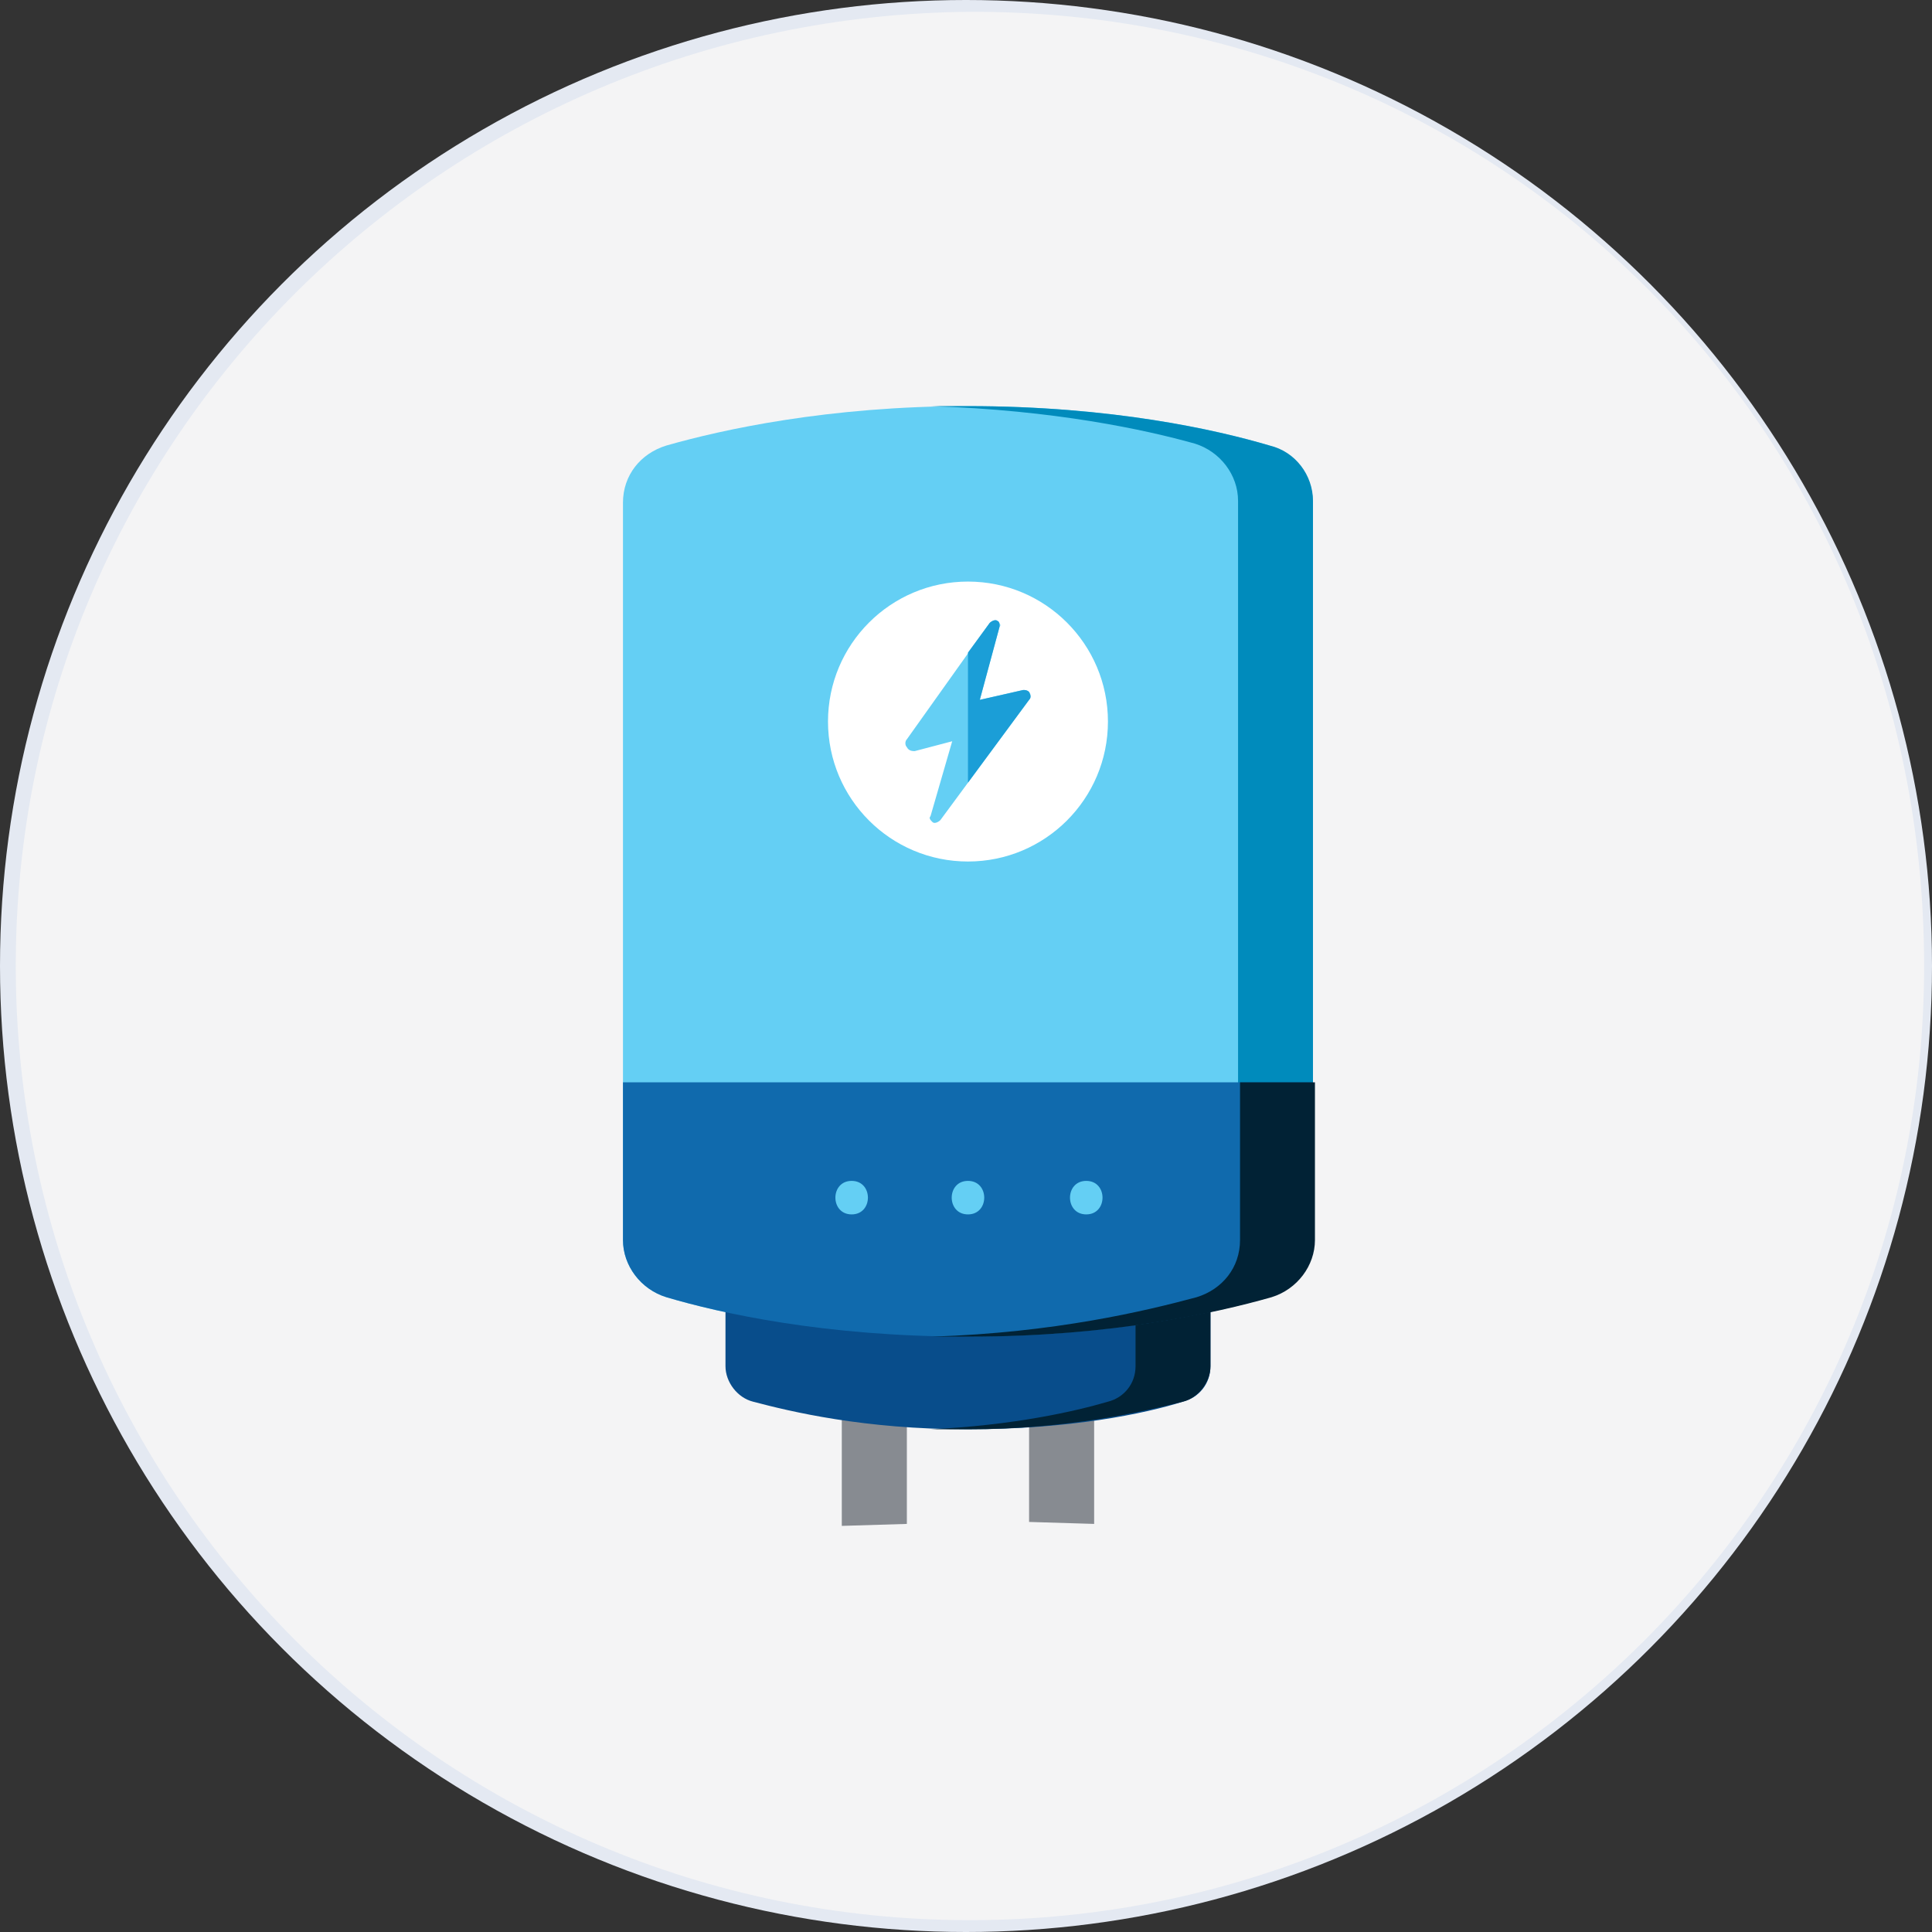<?xml version="1.0" encoding="utf-8"?>
<!-- Generator: Adobe Illustrator 26.0.1, SVG Export Plug-In . SVG Version: 6.00 Build 0)  -->
<svg version="1.1" id="Layer_1" xmlns="http://www.w3.org/2000/svg" xmlns:xlink="http://www.w3.org/1999/xlink" x="0px" y="0px"
	 viewBox="0 0 98 98" style="enable-background:new 0 0 98 98;" xml:space="preserve">
<rect x="0" y="0" width="98" height="98" fill="#333333" stroke="none"/>
<style type="text/css">
	.st0{fill:#E4E9F2;}
	.st1{fill:#F4F4F5;}
	.st2{fill:#878B91;}
	.st3{fill:#64CFF4;}
	.st4{fill:#008BBC;}
	.st5{fill:#084D8B;}
	.st6{fill:#012235;}
	.st7{fill:#106AAD;}
	.st8{fill:#FFFFFF;}
	.st9{fill:#1B9ED7;}
</style>
<g>
	<ellipse class="st0" cx="49" cy="49" rx="49" ry="49"/>
	<path class="st1" d="M97.6,49c0,26.7-21.7,48.4-48.4,48.4S0.8,75.7,0.8,49S22.5,0.8,49.2,0.6C75.9,0.5,97.6,21.6,97.6,49z"/>
	<g>
		<path class="st2" d="M46,77.3v-5.7l-3.3-0.7v6.5L46,77.3L46,77.3z"/>
		<path class="st2" d="M55.5,77.3v-6.5l-3.3,0.7v5.7L55.5,77.3L55.5,77.3z"/>
		<path class="st3" d="M31.6,25.5c0-1.4,0.9-2.5,2.2-2.9c2.8-0.8,8.2-2,15.3-2c7.3,0,12.6,1.2,15.3,2c1.3,0.4,2.2,1.6,2.2,2.9v37.4
			c0,1.4-0.9,2.5-2.2,2.9c-2.8,0.8-8.2,2-15.3,2c-7.3,0-12.6-1.2-15.3-2c-1.3-0.4-2.2-1.6-2.2-2.9V25.5z"/>
		<path class="st4" d="M64.4,22.6c-2.7-0.8-8-2-15.3-2c-0.6,0-1.2,0-1.9,0c6.3,0.2,10.9,1.2,13.4,1.9c1.3,0.4,2.2,1.6,2.2,2.9v37.4
			c0,1.4-0.9,2.5-2.2,2.9c-2.6,0.7-7.2,1.8-13.4,2c0.6,0,1.3,0,1.9,0c7.1,0,12.5-1.2,15.3-2c1.3-0.4,2.2-1.6,2.2-2.9V25.4
			C66.6,24.1,65.7,22.9,64.4,22.6L64.4,22.6z"/>
		<path class="st5" d="M61.4,65.4v3.9c0,0.9-0.6,1.6-1.4,1.8c-1.9,0.6-5.7,1.4-10.9,1.4c-5.3,0-9-0.9-10.9-1.4
			c-0.8-0.2-1.4-1-1.4-1.8v-3.9H61.4z"/>
		<path class="st6" d="M57.6,65.4v3.9c0,0.9-0.6,1.6-1.4,1.8c-1.7,0.5-4.8,1.2-9,1.4c0.6,0,1.2,0,1.9,0c5.1,0,8.9-0.9,10.9-1.4
			c0.8-0.2,1.4-1,1.4-1.8v-3.9H57.6L57.6,65.4z"/>
		<path class="st7" d="M31.6,54.9v8c0,1.3,0.9,2.5,2.2,2.9c2.7,0.8,8,2,15.3,2c7.1,0,12.5-1.2,15.3-2c1.3-0.4,2.2-1.6,2.2-2.9v-8
			H31.6z"/>
		<path class="st6" d="M62.9,54.9v8c0,1.4-0.9,2.5-2.2,2.9c-2.6,0.7-7.2,1.8-13.4,2c0.6,0,1.3,0,1.9,0c7.1,0,12.5-1.2,15.3-2
			c1.3-0.4,2.2-1.6,2.2-2.9v-8H62.9z"/>
		<path class="st3" d="M43.2,61.6c1.1,0,1.1-1.7,0-1.7S42.1,61.6,43.2,61.6L43.2,61.6z"/>
		<path class="st3" d="M49.1,61.6c1.1,0,1.1-1.7,0-1.7C48,59.9,48,61.6,49.1,61.6L49.1,61.6z"/>
		<path class="st3" d="M55.1,61.6c1.1,0,1.1-1.7,0-1.7C54,59.9,54,61.6,55.1,61.6L55.1,61.6z"/>
		<g>
			<circle class="st8" cx="49.1" cy="36.6" r="7.1"/>
			<g>
				<path class="st3" d="M46,37.5l4.2-5.9c0.1-0.1,0.3-0.2,0.4-0.1l0,0c0.1,0.1,0.2,0.2,0.1,0.3l-1,3.7l2.2-0.5c0.1,0,0.2,0,0.3,0.1
					l0,0c0.1,0.1,0.1,0.3,0,0.4l-4.5,6.1c-0.1,0.1-0.3,0.2-0.4,0.1l0,0c-0.1-0.1-0.2-0.2-0.1-0.3l1.1-3.8l-1.9,0.5
					c-0.1,0-0.3,0-0.4-0.2l0,0C45.9,37.8,45.9,37.6,46,37.5z"/>
				<path class="st9" d="M52.2,35.1c-0.1-0.1-0.2-0.1-0.3-0.1l-2.2,0.5l1-3.7c0-0.1,0-0.3-0.1-0.3c-0.1-0.1-0.3,0-0.4,0.1l-1.1,1.5
					v6.6l3.1-4.2C52.3,35.4,52.3,35.3,52.2,35.1z"/>
			</g>
		</g>
	</g>
</g>
</svg>
